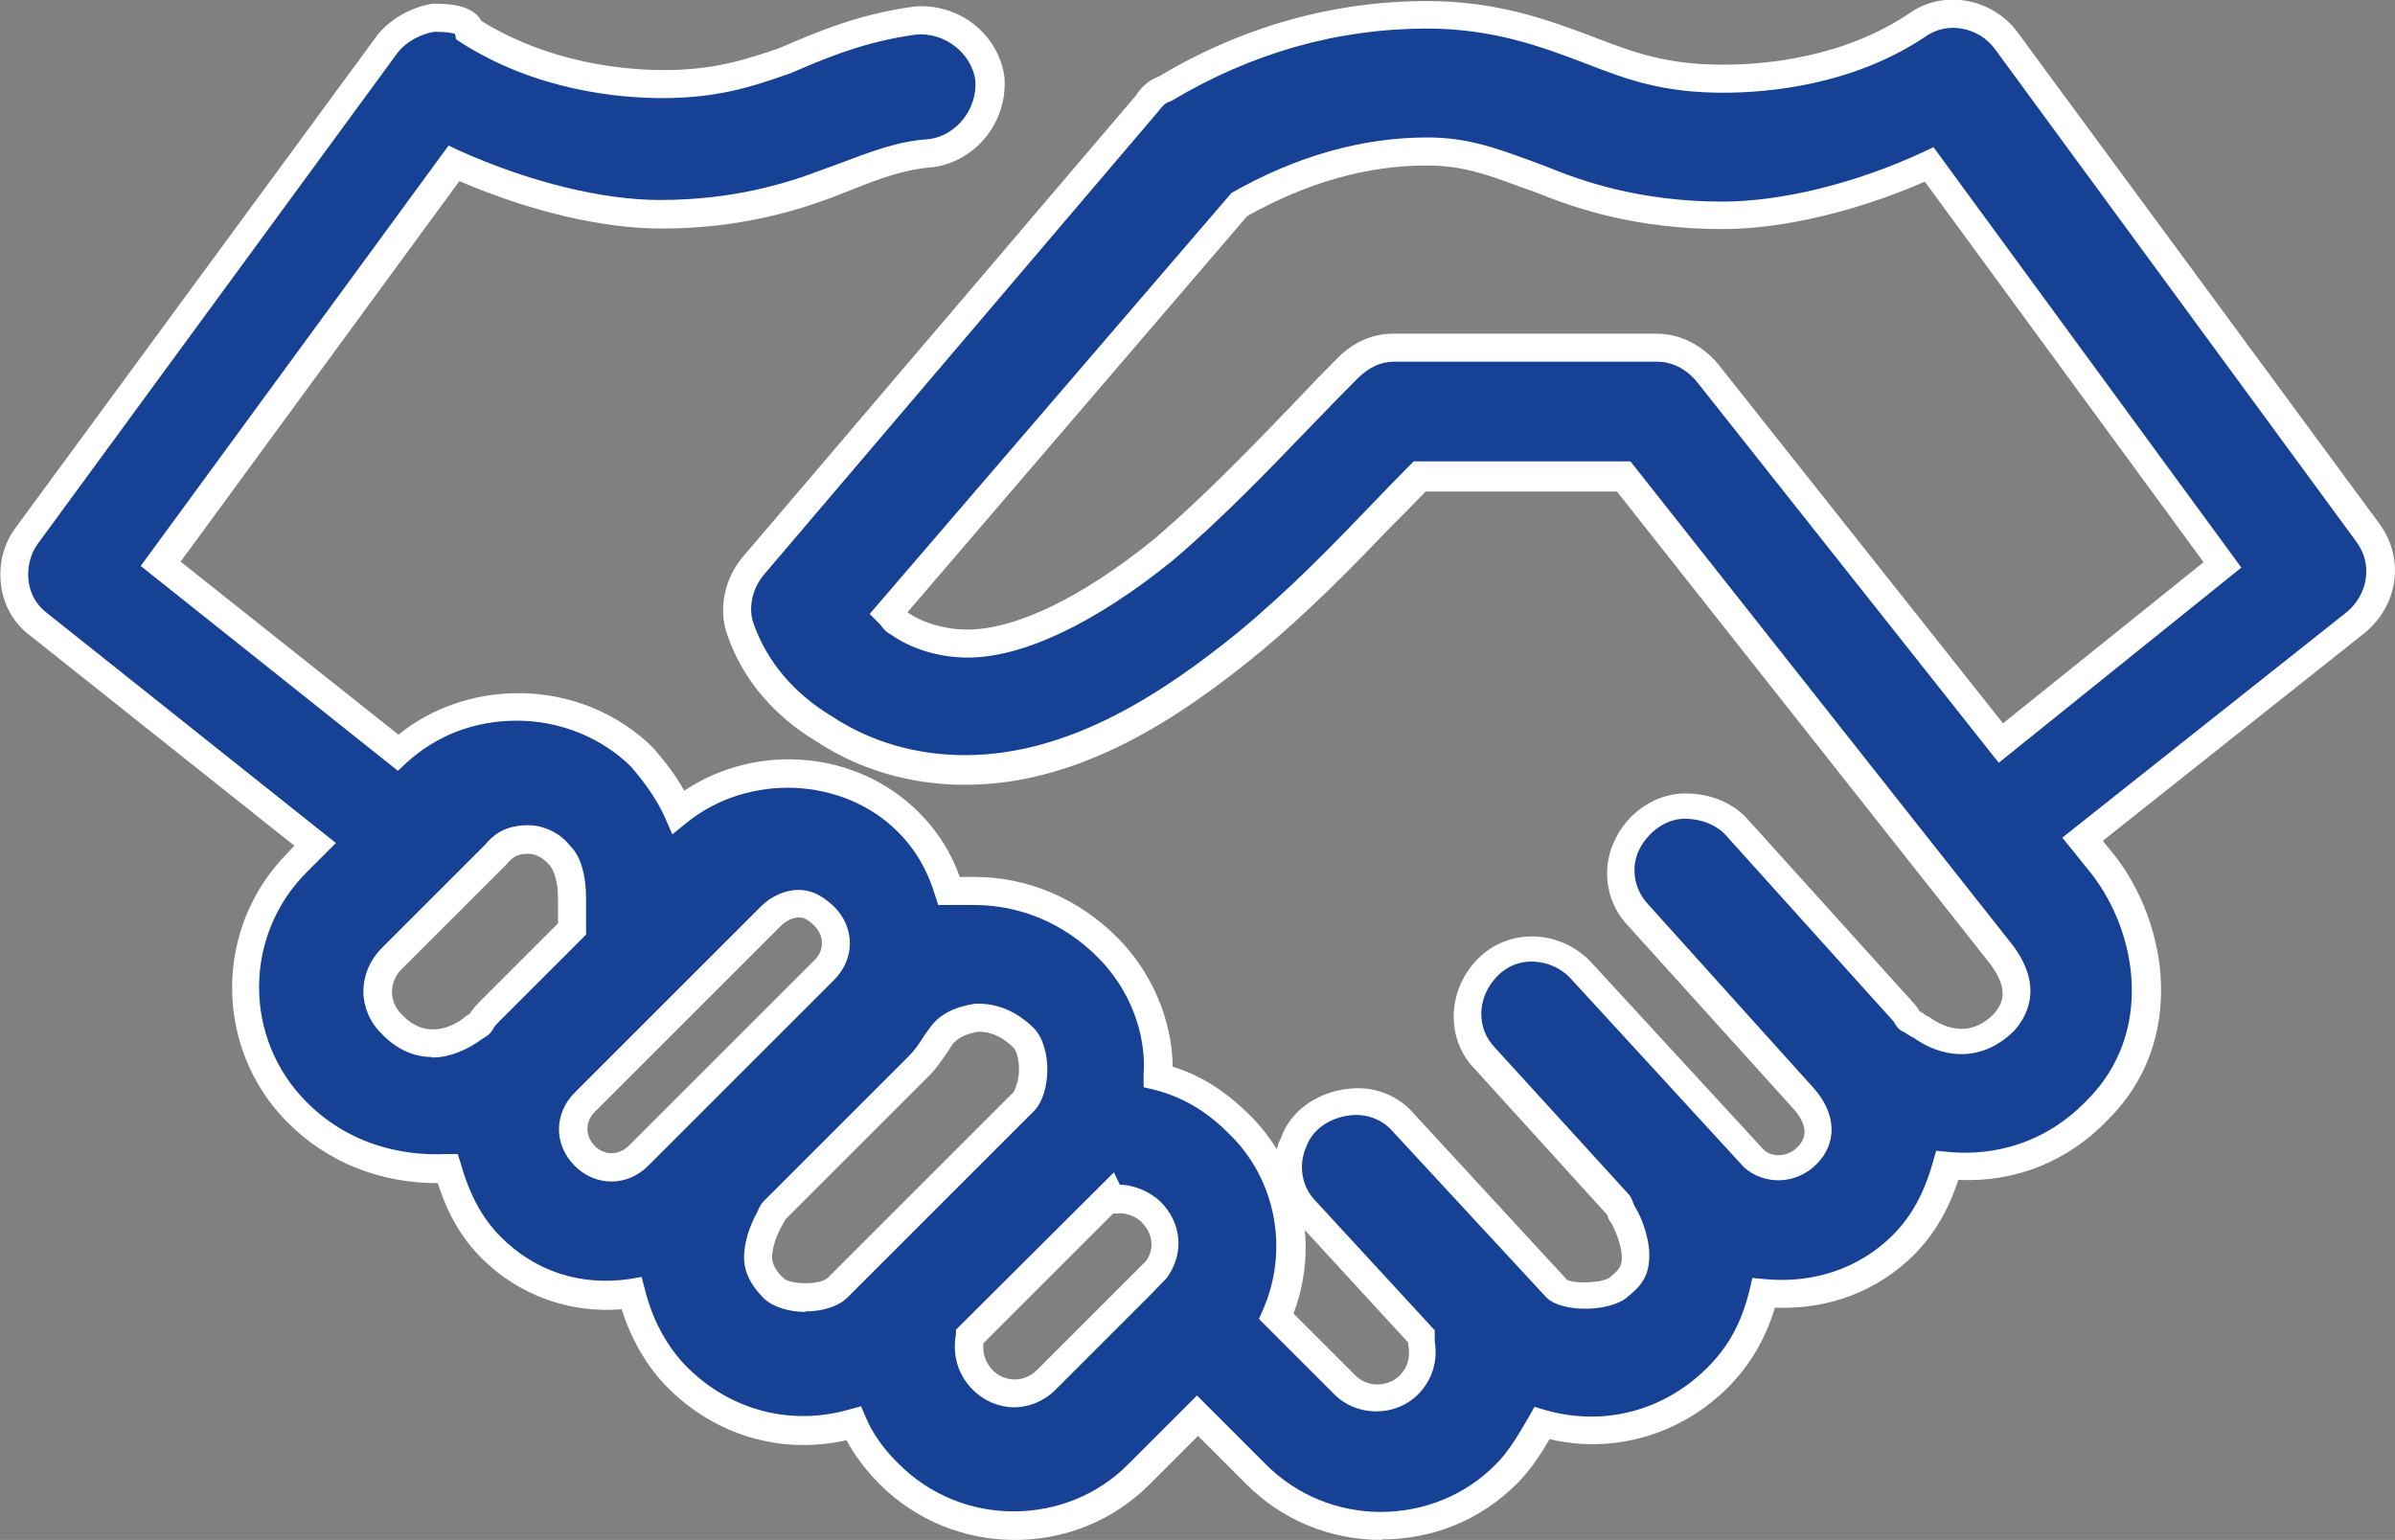 <?xml version="1.0" encoding="UTF-8"?> <svg xmlns="http://www.w3.org/2000/svg" id="Capa_1" viewBox="0 0 44.42 28.57"><rect x="0" y="0" width="44.42" height="28.57" fill="#808080" stroke="none"/><path d="m8.06.33c-.33.05-.66.24-.85.47L.49,9.94c-.38.52-.28,1.28.24,1.66l5.11,4.07-.33.33c-1.28,1.28-1.28,3.36,0,4.64.8.8,1.85,1.09,2.79,1.04.14.52.38,1.04.8,1.47.71.71,1.66.99,2.6.85.14.57.43,1.14.85,1.56.9.9,2.13,1.18,3.27.85.14.33.38.66.66.95,1.28,1.28,3.36,1.28,4.64,0l1.09-1.09,1.09,1.09c1.28,1.28,3.36,1.28,4.64,0,.28-.28.47-.62.66-.95,1.14.33,2.37.05,3.27-.85.47-.47.71-.99.85-1.56.95.09,1.89-.19,2.6-.9.43-.43.66-.95.8-1.47.95.09,1.99-.19,2.79-1.04,1.28-1.28,1.09-3.27.09-4.54l-.38-.47,5.06-4.02c.52-.43.62-1.14.24-1.66L37.21.76c-.38-.52-1.14-.66-1.66-.28-1.14.76-2.51.99-3.6.99s-1.7-.24-2.46-.52-1.7-.66-3.03-.66c-1.42,0-3.12.33-4.87,1.37-.14.05-.24.14-.33.28l-7.29,8.56c-.28.33-.38.8-.24,1.18.28.8.85,1.42,1.56,1.85.71.47,1.61.76,2.6.76,1.99,0,3.74-1.14,5.21-2.32,1.32-1.09,2.37-2.27,3.22-3.12h3.79l6.96,8.8c.43.52.43.95.09,1.32-.52.52-1.14.38-1.51.09-.09-.05-.14-.09-.24-.14-.05-.05-.05-.09-.09-.14l-3.08-3.41c-.24-.28-.62-.43-.99-.43-.47,0-.9.33-1.09.76s-.09.95.24,1.28l3.08,3.41c.33.38.33.76.05,1.04-.28.28-.71.28-.99.05l-3.22-3.5c-.47-.47-1.23-.52-1.7-.05s-.52,1.23-.05,1.7l2.46,2.7s.05.14.09.19c.14.24.24.57.24.76,0,.24-.05.38-.28.57-.24.24-.99.24-1.18.05l-2.84-3.08c-.24-.28-.62-.43-.99-.38-.47.05-.9.33-1.04.76-.19.43-.09.95.24,1.28l2.13,2.32v.09c.05.28,0,.57-.24.8-.33.33-.85.33-1.18,0l-1.28-1.28c.52-1.18.28-2.65-.71-3.6-.43-.43-.9-.71-1.47-.85.05-.85-.28-1.75-.95-2.41-.71-.71-1.61-1.04-2.46-1.04h-.47c-.14-.47-.38-.9-.76-1.28-1.14-1.14-3.03-1.18-4.26-.19-.14-.33-.38-.66-.66-.99-.62-.62-1.47-.95-2.32-.95-.8,0-1.61.28-2.22.85l-4.4-3.5,5.44-7.43c1.37.62,2.74.95,3.83.95,1.32,0,2.32-.28,3.08-.57s1.28-.52,1.94-.57c.66-.09,1.14-.71,1.09-1.37-.09-.66-.71-1.14-1.37-1.09-1.04.14-1.8.47-2.46.76-.66.24-1.28.43-2.22.43-1.04,0-2.41-.24-3.6-.99-.05-.19-.33-.24-.66-.24h0Zm18.41,2.46c.8,0,1.32.24,2.13.52.8.33,1.89.66,3.36.66,1.09,0,2.51-.33,3.83-.95l5.44,7.43-4.12,3.31-5.44-6.86c-.24-.28-.57-.47-.95-.47h-4.87c-.33,0-.62.14-.85.38-.95.95-2.13,2.27-3.41,3.36-1.28,1.04-2.6,1.75-3.64,1.75-.47,0-.95-.14-1.28-.38-.09-.05-.09-.09-.19-.19l6.48-7.57c1.32-.76,2.51-.99,3.5-.99h0ZM9.81,15.57c.19,0,.43.09.57.28.14.14.24.43.24.8v.57l-1.51,1.51c-.09.09-.14.14-.19.24-.05.05-.09.05-.14.09-.38.28-.99.47-1.51-.09-.33-.33-.33-.85,0-1.18l1.94-1.94c.19-.24.38-.28.62-.28h0Zm5.02,1.18c.19,0,.33.09.47.24.28.28.28.71,0,.99l-3.45,3.45c-.28.28-.71.28-.99,0s-.28-.71,0-.99l3.45-3.45c.14-.14.33-.24.52-.24h0Zm3.31,2.13c.28,0,.57.09.85.38.24.24.24.95,0,1.18l-3.45,3.45c-.24.24-.95.24-1.18,0-.19-.19-.28-.38-.28-.57,0-.24.09-.52.24-.76,0-.05.05-.09.05-.09l2.7-2.7c.19-.19.28-.38.43-.57.14-.19.38-.28.66-.33h0Zm2.65,3.36c.19,0,.43.09.57.24.33.33.33.76.09,1.09-.09.09-.19.19-.28.28l-1.75,1.75c-.33.33-.85.33-1.18,0-.24-.24-.28-.52-.24-.8l2.6-2.6c.05.09.09.05.19.05h0Z" style="fill:#164194;"></path><path d="m25.62,28.57c-.95,0-1.84-.37-2.5-1.03l-.9-.9-.9.9c-.67.67-1.56,1.03-2.5,1.03s-1.84-.37-2.5-1.03c-.26-.26-.47-.54-.62-.82-1.2.27-2.42-.08-3.31-.97-.38-.38-.68-.89-.86-1.46-.97.08-1.91-.26-2.6-.95-.37-.37-.63-.82-.81-1.39h-.01c-1.07,0-2.04-.39-2.77-1.12-1.38-1.38-1.38-3.63,0-5.01l.12-.13L.57,11.8c-.3-.22-.5-.55-.55-.94-.05-.38.04-.76.27-1.07L7,.65c.24-.3.63-.52,1.02-.58h.04c.2,0,.7,0,.87.32,1.28.79,2.67.91,3.39.91.91,0,1.51-.19,2.14-.41.7-.3,1.46-.63,2.51-.77.83-.06,1.55.52,1.66,1.31.06.83-.52,1.55-1.31,1.67-.54.04-.97.2-1.55.43l-.33.13c-.67.25-1.73.58-3.17.58-1.09,0-2.42-.31-3.75-.88l-5.17,7.06,4.04,3.21c.62-.5,1.4-.77,2.23-.77.94,0,1.85.37,2.5,1.02.25.29.44.55.57.79,1.35-.9,3.2-.75,4.35.4.34.34.6.74.76,1.2h.28c.98,0,1.92.4,2.64,1.12.64.64,1.02,1.53,1.03,2.4.52.16.97.45,1.39.86.21.2.39.43.54.67.02-.07.04-.14.08-.21.16-.48.66-.85,1.25-.91.46-.06.93.12,1.22.47l2.83,3.07c.11.08.68.07.81-.05.19-.16.21-.22.21-.38,0-.14-.08-.41-.19-.61-.05-.06-.07-.12-.08-.16l-2.45-2.7c-.55-.55-.53-1.48.06-2.06.56-.56,1.49-.54,2.07.05l3.23,3.51c.17.14.44.12.62-.06.19-.19.17-.42-.06-.69l-3.07-3.4c-.4-.4-.52-1.03-.28-1.56.24-.55.77-.91,1.33-.91.48,0,.92.19,1.19.52l3.07,3.4s.07.09.08.12c.03.02.06.03.08.05.03.02.05.04.09.05.19.14.71.46,1.21-.05.17-.19.3-.47-.11-.98l-6.88-8.71h-3.55c-.19.2-.4.41-.62.63-.73.76-1.55,1.61-2.55,2.43-1.37,1.11-3.22,2.38-5.37,2.38-1.01,0-1.96-.28-2.75-.8-.8-.48-1.38-1.16-1.66-1.98-.17-.47-.06-1.03.28-1.44L21.07,1.77c.07-.11.2-.27.42-.35C23.05.49,24.73.02,26.47.02c1.32,0,2.26.36,3.02.64l.1.04c.76.29,1.34.5,2.37.5.76,0,2.21-.12,3.45-.95.62-.45,1.54-.29,2.01.35l6.72,9.13c.46.64.34,1.5-.28,2.01l-4.86,3.86.22.27c1.01,1.3,1.32,3.46-.11,4.89-.74.78-1.72,1.18-2.79,1.13-.18.56-.45,1.01-.81,1.38-.69.69-1.6,1.03-2.59.99-.18.59-.46,1.06-.86,1.47-.89.89-2.12,1.25-3.32.97-.17.29-.35.57-.61.83-.67.67-1.56,1.03-2.5,1.03Zm-3.41-2.67l1.27,1.27c.57.57,1.33.88,2.13.88s1.57-.31,2.13-.88c.26-.26.43-.57.62-.89l.1-.18.2.06c1.08.31,2.2.02,3.01-.79.39-.39.63-.83.78-1.44l.05-.22.22.02c.92.09,1.77-.2,2.39-.82.34-.34.58-.78.74-1.35l.06-.21.22.02c.57.06,1.66,0,2.58-.96,1.23-1.23.95-3.08.08-4.2l-.54-.67,5.27-4.18c.4-.33.49-.89.19-1.3L37,.91c-.3-.41-.89-.52-1.29-.23-1.36.91-2.93,1.04-3.75,1.04-1.12,0-1.77-.24-2.52-.53l-.13-.05c-.72-.27-1.62-.61-2.84-.61-1.66,0-3.25.45-4.74,1.34l-.05.02c-.06.02-.11.06-.2.18l-7.31,8.59c-.22.26-.3.63-.19.92.25.7.75,1.29,1.45,1.71.71.47,1.56.72,2.47.72,1.98,0,3.74-1.21,5.04-2.26.97-.8,1.78-1.64,2.5-2.39.25-.26.48-.5.7-.72l.08-.08h4.02l7.03,8.9c.61.75.39,1.32.09,1.66-.65.65-1.41.47-1.87.13-.02,0-.06-.03-.11-.06-.03-.02-.05-.04-.09-.05l-.07-.05c-.05-.05-.08-.11-.1-.14l-3.08-3.42c-.18-.22-.48-.34-.8-.34-.34,0-.69.25-.85.6-.15.33-.07.73.18.99l3.08,3.42c.41.47.43,1.01.04,1.4-.37.37-.95.4-1.34.06l-3.24-3.53c-.18-.18-.42-.28-.67-.29-.25-.01-.48.08-.66.26-.39.39-.41.97-.05,1.34l2.47,2.71c.06.06.08.14.1.19l.02.04c.16.26.27.64.27.89,0,.29-.06.52-.38.77-.3.3-1.23.33-1.53.03l-2.85-3.08c-.19-.22-.48-.33-.77-.3-.4.04-.72.27-.83.58-.16.35-.08.76.17,1.01l2.21,2.4v.2c.06.36-.04.72-.31.99-.42.42-1.13.42-1.55,0l-1.4-1.4.07-.16c.5-1.13.24-2.46-.65-3.3-.41-.41-.85-.66-1.35-.79l-.21-.05v-.21c.06-.8-.27-1.63-.86-2.21-.62-.62-1.43-.96-2.28-.96h-.67l-.06-.19c-.14-.46-.36-.84-.69-1.17-1.02-1.02-2.77-1.09-3.91-.17l-.27.22-.14-.32c-.12-.27-.32-.58-.62-.93-.54-.54-1.32-.86-2.12-.86s-1.5.28-2.05.78l-.16.15-4.77-3.8,5.71-7.8.19.09c1.31.59,2.67.92,3.73.92,1.36,0,2.35-.31,2.98-.55l.33-.12c.61-.23,1.09-.42,1.69-.46.5-.07.89-.56.85-1.09-.07-.5-.56-.89-1.09-.85-.97.13-1.69.44-2.34.72l-.06.02c-.68.24-1.32.44-2.31.44-.79,0-2.33-.13-3.74-1.03l-.09-.06-.02-.1s-.08-.04-.39-.04c-.25.04-.52.19-.67.38L.7,10.09c-.14.19-.2.45-.17.69.03.25.16.46.35.6l5.35,4.26-.54.54c-1.18,1.18-1.18,3.09,0,4.27.91.91,2.02.99,2.59.96h.21s.06.19.06.19c.16.57.4,1.01.74,1.35.64.64,1.48.91,2.38.78l.23-.04.06.23c.14.57.42,1.08.78,1.44.81.81,1.93,1.1,3.01.79l.22-.06.09.21c.12.29.34.6.61.86.57.57,1.33.88,2.13.88s1.57-.31,2.13-.88l1.27-1.27Zm1.77-1.54l1.16,1.16c.22.22.59.22.82,0,.15-.15.2-.34.16-.58v-.03s-1.92-2.09-1.92-2.09c.05.52-.02,1.05-.21,1.55Zm-5.16,1.75c-.28,0-.56-.11-.78-.33-.27-.27-.38-.63-.31-1.03v-.08s2.93-2.92,2.93-2.92l.11.23h0c.26,0,.56.13.75.31.4.4.45.96.12,1.42l-.31.32-1.75,1.75c-.22.22-.5.33-.78.33Zm-.58-1.19c-.02.2.04.36.17.5.23.23.59.23.82,0l2.03-2.03c.15-.22.13-.5-.09-.72-.09-.09-.26-.16-.38-.16h-.03s-.08.01-.11,0l-2.41,2.41Zm-3.3-.58c-.3,0-.61-.09-.78-.26-.24-.24-.36-.49-.36-.75s.09-.57.25-.85c.03-.09.08-.16.11-.19l2.7-2.7c.11-.11.18-.22.26-.34.04-.07.09-.13.14-.2.17-.23.44-.37.83-.43h.04c.39,0,.73.15,1.04.45.34.34.34,1.21,0,1.55l-3.45,3.45c-.17.17-.47.26-.78.26Zm-.38-1.7h0s-.04.07-.04.07c-.12.2-.2.44-.2.62,0,.12.07.25.21.38.13.13.68.13.82,0l3.45-3.45s.1-.18.1-.41-.06-.37-.1-.41c-.2-.2-.41-.3-.65-.3-.24.04-.39.12-.48.23-.04.06-.08.12-.12.18-.09.13-.18.27-.33.42l-2.67,2.67Zm-3.22-.72c-.25,0-.49-.1-.68-.29-.39-.39-.39-.97,0-1.36l3.45-3.45c.2-.2.46-.31.7-.31.3,0,.51.17.66.31.39.39.39.97,0,1.36l-3.45,3.45c-.19.19-.43.29-.68.29Zm3.48-4.9c-.11,0-.24.06-.34.16l-3.45,3.45c-.18.18-.18.44,0,.63.18.18.44.18.63,0l3.45-3.45c.18-.18.18-.44,0-.63-.13-.13-.21-.16-.29-.16Zm-6.81,2.59c-.32,0-.65-.13-.95-.45-.2-.2-.32-.48-.32-.77s.12-.57.32-.78l1.94-1.94c.25-.31.55-.36.8-.36.29,0,.6.15.78.39.18.17.29.52.29.96v.68l-1.59,1.59c-.09.09-.11.11-.14.17l-.05.07c-.05.05-.11.08-.14.1-.27.2-.6.35-.94.35Zm1.8-3.77c-.18,0-.28.03-.41.19l-1.96,1.96c-.11.11-.17.26-.17.41s.06.3.17.41c.47.51.98.22,1.17.07.02-.03.07-.05.1-.07.06-.09.12-.16.2-.24l1.44-1.44v-.46c0-.34-.09-.55-.16-.62-.12-.15-.28-.21-.38-.21Zm27.26-1.69l-5.6-7.07c-.2-.24-.46-.37-.74-.37h-4.87c-.25,0-.46.1-.67.3-.27.27-.55.56-.86.88-.77.8-1.64,1.71-2.57,2.5-1.44,1.17-2.79,1.81-3.81,1.81-.53,0-1.05-.16-1.43-.43-.08-.04-.13-.1-.17-.15-.01-.02-.03-.04-.05-.06l-.17-.17,6.71-7.81c1.19-.68,2.42-1.03,3.63-1.03.74,0,1.25.19,1.89.42l.32.12c.68.28,1.75.65,3.27.65,1.09,0,2.48-.34,3.72-.92l.19-.09,5.71,7.8-4.51,3.63Zm-11.22-7.96h4.87c.43,0,.84.2,1.15.57l5.28,6.66,3.72-2.99-5.17-7.06c-1.26.55-2.64.88-3.75.88-1.62,0-2.75-.39-3.46-.68l-.31-.11c-.62-.23-1.07-.39-1.72-.39-1.11,0-2.23.32-3.33.94l-6.3,7.35c.29.2.7.32,1.11.32.9,0,2.14-.6,3.48-1.69.9-.77,1.76-1.66,2.53-2.46.3-.32.59-.62.86-.89.3-.3.65-.45,1.04-.45Z" style="fill:#fff;"></path></svg> 